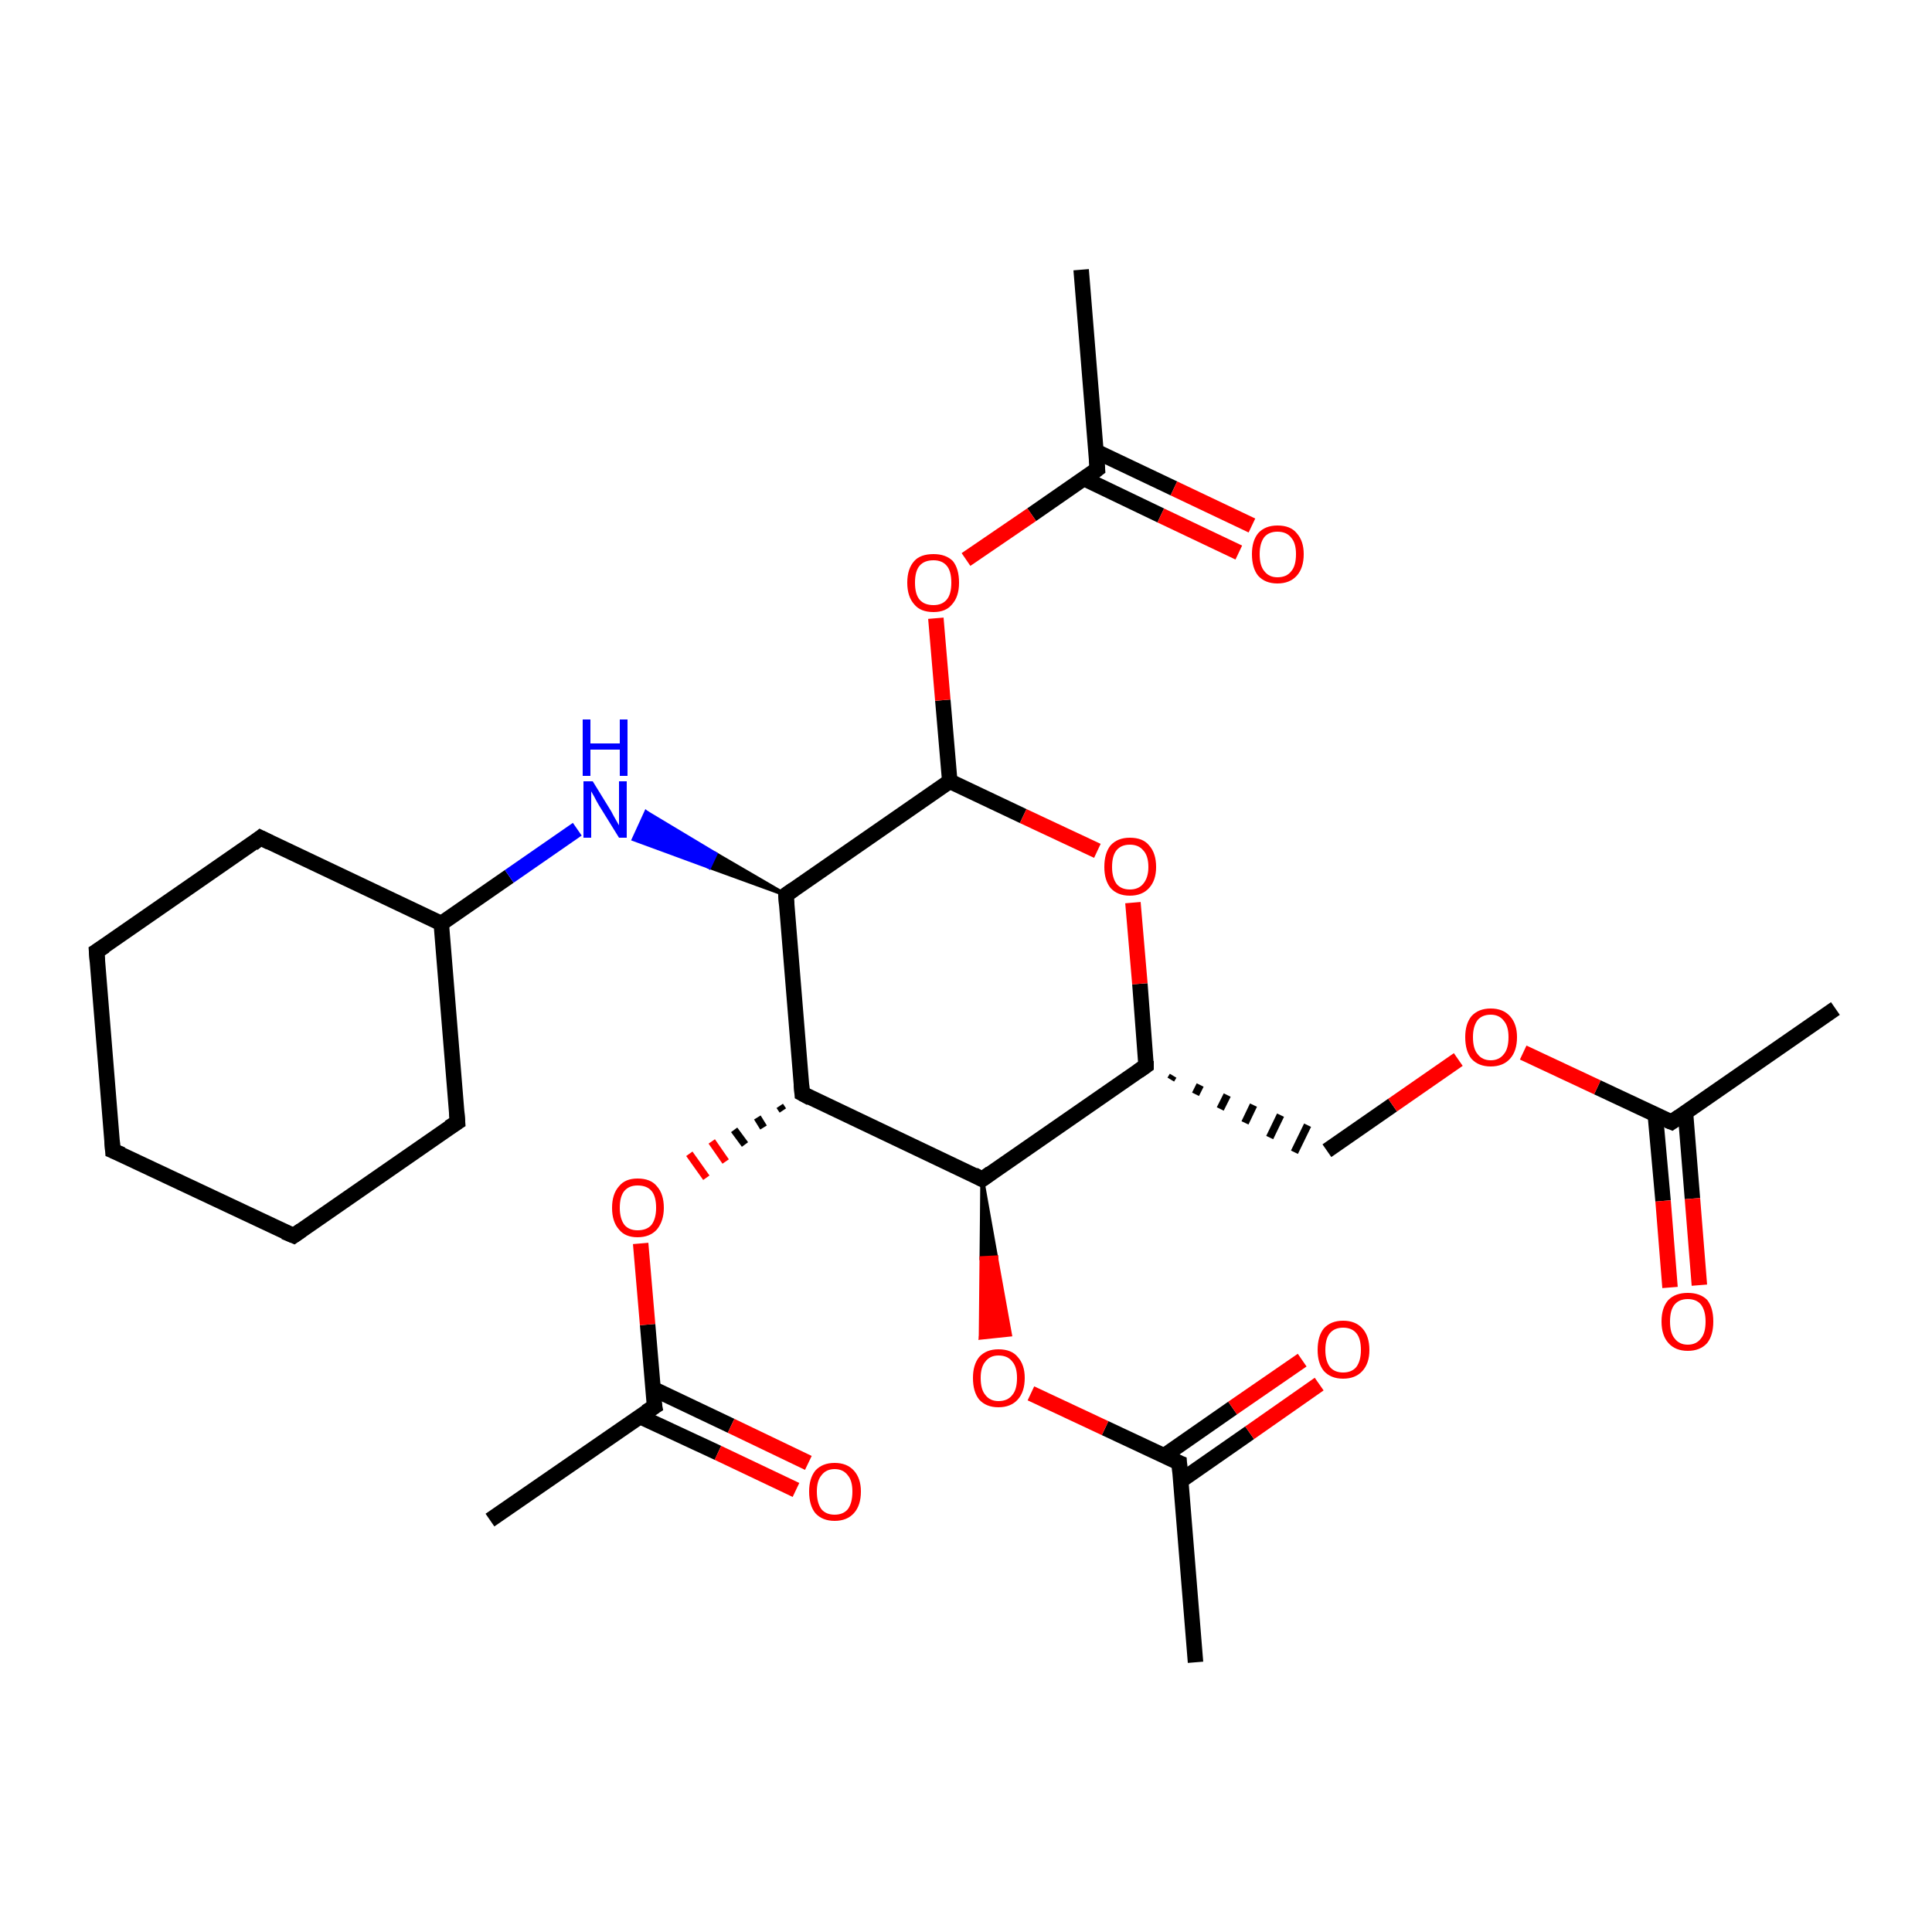 <?xml version='1.0' encoding='iso-8859-1'?>
<svg version='1.1' baseProfile='full'
              xmlns='http://www.w3.org/2000/svg'
                      xmlns:rdkit='http://www.rdkit.org/xml'
                      xmlns:xlink='http://www.w3.org/1999/xlink'
                  xml:space='preserve'
width='250px' height='250px' viewBox='0 0 250 250'>
<!-- END OF HEADER -->
<rect style='opacity:1.0;fill:#FFFFFF;stroke:none' width='250.0' height='250.0' x='0.0' y='0.0'> </rect>
<path class='bond-0 atom-0 atom-10' d='M 237.5,130.5 L 216.3,145.2' style='fill:none;fill-rule:evenodd;stroke:#000000;stroke-width:2.0px;stroke-linecap:butt;stroke-linejoin:miter;stroke-opacity:1' />
<path class='bond-1 atom-1 atom-11' d='M 154.7,215.1 L 152.6,189.3' style='fill:none;fill-rule:evenodd;stroke:#000000;stroke-width:2.0px;stroke-linecap:butt;stroke-linejoin:miter;stroke-opacity:1' />
<path class='bond-2 atom-2 atom-12' d='M 63.4,196.7 L 84.7,182.0' style='fill:none;fill-rule:evenodd;stroke:#000000;stroke-width:2.0px;stroke-linecap:butt;stroke-linejoin:miter;stroke-opacity:1' />
<path class='bond-3 atom-3 atom-13' d='M 139.9,34.9 L 142.0,60.7' style='fill:none;fill-rule:evenodd;stroke:#000000;stroke-width:2.0px;stroke-linecap:butt;stroke-linejoin:miter;stroke-opacity:1' />
<path class='bond-4 atom-4 atom-5' d='M 14.6,148.9 L 12.5,123.1' style='fill:none;fill-rule:evenodd;stroke:#000000;stroke-width:2.0px;stroke-linecap:butt;stroke-linejoin:miter;stroke-opacity:1' />
<path class='bond-5 atom-4 atom-6' d='M 14.6,148.9 L 38.0,159.9' style='fill:none;fill-rule:evenodd;stroke:#000000;stroke-width:2.0px;stroke-linecap:butt;stroke-linejoin:miter;stroke-opacity:1' />
<path class='bond-6 atom-5 atom-7' d='M 12.5,123.1 L 33.7,108.4' style='fill:none;fill-rule:evenodd;stroke:#000000;stroke-width:2.0px;stroke-linecap:butt;stroke-linejoin:miter;stroke-opacity:1' />
<path class='bond-7 atom-6 atom-8' d='M 38.0,159.9 L 59.2,145.2' style='fill:none;fill-rule:evenodd;stroke:#000000;stroke-width:2.0px;stroke-linecap:butt;stroke-linejoin:miter;stroke-opacity:1' />
<path class='bond-8 atom-7 atom-14' d='M 33.7,108.4 L 57.1,119.5' style='fill:none;fill-rule:evenodd;stroke:#000000;stroke-width:2.0px;stroke-linecap:butt;stroke-linejoin:miter;stroke-opacity:1' />
<path class='bond-9 atom-8 atom-14' d='M 59.2,145.2 L 57.1,119.5' style='fill:none;fill-rule:evenodd;stroke:#000000;stroke-width:2.0px;stroke-linecap:butt;stroke-linejoin:miter;stroke-opacity:1' />
<path class='bond-10 atom-15 atom-9' d='M 151.5,139.7 L 151.8,139.2' style='fill:none;fill-rule:evenodd;stroke:#000000;stroke-width:1.0px;stroke-linecap:butt;stroke-linejoin:miter;stroke-opacity:1' />
<path class='bond-10 atom-15 atom-9' d='M 154.7,141.6 L 155.3,140.4' style='fill:none;fill-rule:evenodd;stroke:#000000;stroke-width:1.0px;stroke-linecap:butt;stroke-linejoin:miter;stroke-opacity:1' />
<path class='bond-10 atom-15 atom-9' d='M 157.9,143.5 L 158.8,141.7' style='fill:none;fill-rule:evenodd;stroke:#000000;stroke-width:1.0px;stroke-linecap:butt;stroke-linejoin:miter;stroke-opacity:1' />
<path class='bond-10 atom-15 atom-9' d='M 161.1,145.3 L 162.2,143.0' style='fill:none;fill-rule:evenodd;stroke:#000000;stroke-width:1.0px;stroke-linecap:butt;stroke-linejoin:miter;stroke-opacity:1' />
<path class='bond-10 atom-15 atom-9' d='M 164.3,147.2 L 165.7,144.3' style='fill:none;fill-rule:evenodd;stroke:#000000;stroke-width:1.0px;stroke-linecap:butt;stroke-linejoin:miter;stroke-opacity:1' />
<path class='bond-10 atom-15 atom-9' d='M 167.5,149.1 L 169.2,145.6' style='fill:none;fill-rule:evenodd;stroke:#000000;stroke-width:1.0px;stroke-linecap:butt;stroke-linejoin:miter;stroke-opacity:1' />
<path class='bond-11 atom-9 atom-25' d='M 171.7,148.9 L 180.2,143.0' style='fill:none;fill-rule:evenodd;stroke:#000000;stroke-width:2.0px;stroke-linecap:butt;stroke-linejoin:miter;stroke-opacity:1' />
<path class='bond-11 atom-9 atom-25' d='M 180.2,143.0 L 188.7,137.1' style='fill:none;fill-rule:evenodd;stroke:#FF0000;stroke-width:2.0px;stroke-linecap:butt;stroke-linejoin:miter;stroke-opacity:1' />
<path class='bond-12 atom-10 atom-21' d='M 214.2,144.3 L 215.2,155.4' style='fill:none;fill-rule:evenodd;stroke:#000000;stroke-width:2.0px;stroke-linecap:butt;stroke-linejoin:miter;stroke-opacity:1' />
<path class='bond-12 atom-10 atom-21' d='M 215.2,155.4 L 216.1,166.6' style='fill:none;fill-rule:evenodd;stroke:#FF0000;stroke-width:2.0px;stroke-linecap:butt;stroke-linejoin:miter;stroke-opacity:1' />
<path class='bond-12 atom-10 atom-21' d='M 218.1,144.0 L 219.0,155.1' style='fill:none;fill-rule:evenodd;stroke:#000000;stroke-width:2.0px;stroke-linecap:butt;stroke-linejoin:miter;stroke-opacity:1' />
<path class='bond-12 atom-10 atom-21' d='M 219.0,155.1 L 219.9,166.3' style='fill:none;fill-rule:evenodd;stroke:#FF0000;stroke-width:2.0px;stroke-linecap:butt;stroke-linejoin:miter;stroke-opacity:1' />
<path class='bond-13 atom-10 atom-25' d='M 216.3,145.2 L 206.7,140.7' style='fill:none;fill-rule:evenodd;stroke:#000000;stroke-width:2.0px;stroke-linecap:butt;stroke-linejoin:miter;stroke-opacity:1' />
<path class='bond-13 atom-10 atom-25' d='M 206.7,140.7 L 197.1,136.2' style='fill:none;fill-rule:evenodd;stroke:#FF0000;stroke-width:2.0px;stroke-linecap:butt;stroke-linejoin:miter;stroke-opacity:1' />
<path class='bond-14 atom-11 atom-22' d='M 152.8,191.6 L 161.7,185.4' style='fill:none;fill-rule:evenodd;stroke:#000000;stroke-width:2.0px;stroke-linecap:butt;stroke-linejoin:miter;stroke-opacity:1' />
<path class='bond-14 atom-11 atom-22' d='M 161.7,185.4 L 170.7,179.1' style='fill:none;fill-rule:evenodd;stroke:#FF0000;stroke-width:2.0px;stroke-linecap:butt;stroke-linejoin:miter;stroke-opacity:1' />
<path class='bond-14 atom-11 atom-22' d='M 150.6,188.4 L 159.5,182.2' style='fill:none;fill-rule:evenodd;stroke:#000000;stroke-width:2.0px;stroke-linecap:butt;stroke-linejoin:miter;stroke-opacity:1' />
<path class='bond-14 atom-11 atom-22' d='M 159.5,182.2 L 168.5,176.0' style='fill:none;fill-rule:evenodd;stroke:#FF0000;stroke-width:2.0px;stroke-linecap:butt;stroke-linejoin:miter;stroke-opacity:1' />
<path class='bond-15 atom-11 atom-26' d='M 152.6,189.3 L 143.0,184.8' style='fill:none;fill-rule:evenodd;stroke:#000000;stroke-width:2.0px;stroke-linecap:butt;stroke-linejoin:miter;stroke-opacity:1' />
<path class='bond-15 atom-11 atom-26' d='M 143.0,184.8 L 133.4,180.3' style='fill:none;fill-rule:evenodd;stroke:#FF0000;stroke-width:2.0px;stroke-linecap:butt;stroke-linejoin:miter;stroke-opacity:1' />
<path class='bond-16 atom-12 atom-23' d='M 82.8,183.3 L 92.9,188.0' style='fill:none;fill-rule:evenodd;stroke:#000000;stroke-width:2.0px;stroke-linecap:butt;stroke-linejoin:miter;stroke-opacity:1' />
<path class='bond-16 atom-12 atom-23' d='M 92.9,188.0 L 103.0,192.8' style='fill:none;fill-rule:evenodd;stroke:#FF0000;stroke-width:2.0px;stroke-linecap:butt;stroke-linejoin:miter;stroke-opacity:1' />
<path class='bond-16 atom-12 atom-23' d='M 84.5,179.7 L 94.6,184.5' style='fill:none;fill-rule:evenodd;stroke:#000000;stroke-width:2.0px;stroke-linecap:butt;stroke-linejoin:miter;stroke-opacity:1' />
<path class='bond-16 atom-12 atom-23' d='M 94.6,184.5 L 104.6,189.3' style='fill:none;fill-rule:evenodd;stroke:#FF0000;stroke-width:2.0px;stroke-linecap:butt;stroke-linejoin:miter;stroke-opacity:1' />
<path class='bond-17 atom-12 atom-27' d='M 84.7,182.0 L 83.8,171.4' style='fill:none;fill-rule:evenodd;stroke:#000000;stroke-width:2.0px;stroke-linecap:butt;stroke-linejoin:miter;stroke-opacity:1' />
<path class='bond-17 atom-12 atom-27' d='M 83.8,171.4 L 82.9,160.9' style='fill:none;fill-rule:evenodd;stroke:#FF0000;stroke-width:2.0px;stroke-linecap:butt;stroke-linejoin:miter;stroke-opacity:1' />
<path class='bond-18 atom-13 atom-24' d='M 140.2,61.9 L 150.2,66.7' style='fill:none;fill-rule:evenodd;stroke:#000000;stroke-width:2.0px;stroke-linecap:butt;stroke-linejoin:miter;stroke-opacity:1' />
<path class='bond-18 atom-13 atom-24' d='M 150.2,66.7 L 160.3,71.5' style='fill:none;fill-rule:evenodd;stroke:#FF0000;stroke-width:2.0px;stroke-linecap:butt;stroke-linejoin:miter;stroke-opacity:1' />
<path class='bond-18 atom-13 atom-24' d='M 141.8,58.4 L 151.9,63.2' style='fill:none;fill-rule:evenodd;stroke:#000000;stroke-width:2.0px;stroke-linecap:butt;stroke-linejoin:miter;stroke-opacity:1' />
<path class='bond-18 atom-13 atom-24' d='M 151.9,63.2 L 162.0,68.0' style='fill:none;fill-rule:evenodd;stroke:#FF0000;stroke-width:2.0px;stroke-linecap:butt;stroke-linejoin:miter;stroke-opacity:1' />
<path class='bond-19 atom-13 atom-28' d='M 142.0,60.7 L 133.5,66.6' style='fill:none;fill-rule:evenodd;stroke:#000000;stroke-width:2.0px;stroke-linecap:butt;stroke-linejoin:miter;stroke-opacity:1' />
<path class='bond-19 atom-13 atom-28' d='M 133.5,66.6 L 125.0,72.4' style='fill:none;fill-rule:evenodd;stroke:#FF0000;stroke-width:2.0px;stroke-linecap:butt;stroke-linejoin:miter;stroke-opacity:1' />
<path class='bond-20 atom-14 atom-20' d='M 57.1,119.5 L 65.9,113.4' style='fill:none;fill-rule:evenodd;stroke:#000000;stroke-width:2.0px;stroke-linecap:butt;stroke-linejoin:miter;stroke-opacity:1' />
<path class='bond-20 atom-14 atom-20' d='M 65.9,113.4 L 74.7,107.3' style='fill:none;fill-rule:evenodd;stroke:#0000FF;stroke-width:2.0px;stroke-linecap:butt;stroke-linejoin:miter;stroke-opacity:1' />
<path class='bond-21 atom-15 atom-17' d='M 148.3,137.9 L 127.1,152.6' style='fill:none;fill-rule:evenodd;stroke:#000000;stroke-width:2.0px;stroke-linecap:butt;stroke-linejoin:miter;stroke-opacity:1' />
<path class='bond-22 atom-15 atom-29' d='M 148.3,137.9 L 147.5,127.3' style='fill:none;fill-rule:evenodd;stroke:#000000;stroke-width:2.0px;stroke-linecap:butt;stroke-linejoin:miter;stroke-opacity:1' />
<path class='bond-22 atom-15 atom-29' d='M 147.5,127.3 L 146.6,116.8' style='fill:none;fill-rule:evenodd;stroke:#FF0000;stroke-width:2.0px;stroke-linecap:butt;stroke-linejoin:miter;stroke-opacity:1' />
<path class='bond-23 atom-16 atom-18' d='M 101.7,115.8 L 103.8,141.5' style='fill:none;fill-rule:evenodd;stroke:#000000;stroke-width:2.0px;stroke-linecap:butt;stroke-linejoin:miter;stroke-opacity:1' />
<path class='bond-24 atom-16 atom-19' d='M 101.7,115.8 L 122.9,101.1' style='fill:none;fill-rule:evenodd;stroke:#000000;stroke-width:2.0px;stroke-linecap:butt;stroke-linejoin:miter;stroke-opacity:1' />
<path class='bond-25 atom-16 atom-20' d='M 101.7,115.8 L 91.8,112.2 L 92.6,110.5 Z' style='fill:#000000;fill-rule:evenodd;fill-opacity:1;stroke:#000000;stroke-width:0.5px;stroke-linecap:butt;stroke-linejoin:miter;stroke-opacity:1;' />
<path class='bond-25 atom-16 atom-20' d='M 91.8,112.2 L 83.6,105.1 L 82.0,108.6 Z' style='fill:#0000FF;fill-rule:evenodd;fill-opacity:1;stroke:#0000FF;stroke-width:0.5px;stroke-linecap:butt;stroke-linejoin:miter;stroke-opacity:1;' />
<path class='bond-25 atom-16 atom-20' d='M 91.8,112.2 L 92.6,110.5 L 83.6,105.1 Z' style='fill:#0000FF;fill-rule:evenodd;fill-opacity:1;stroke:#0000FF;stroke-width:0.5px;stroke-linecap:butt;stroke-linejoin:miter;stroke-opacity:1;' />
<path class='bond-26 atom-17 atom-18' d='M 127.1,152.6 L 103.8,141.5' style='fill:none;fill-rule:evenodd;stroke:#000000;stroke-width:2.0px;stroke-linecap:butt;stroke-linejoin:miter;stroke-opacity:1' />
<path class='bond-27 atom-17 atom-26' d='M 127.1,152.6 L 128.9,162.7 L 127.0,162.8 Z' style='fill:#000000;fill-rule:evenodd;fill-opacity:1;stroke:#000000;stroke-width:0.5px;stroke-linecap:butt;stroke-linejoin:miter;stroke-opacity:1;' />
<path class='bond-27 atom-17 atom-26' d='M 128.9,162.7 L 126.9,173.1 L 130.7,172.7 Z' style='fill:#FF0000;fill-rule:evenodd;fill-opacity:1;stroke:#FF0000;stroke-width:0.5px;stroke-linecap:butt;stroke-linejoin:miter;stroke-opacity:1;' />
<path class='bond-27 atom-17 atom-26' d='M 128.9,162.7 L 127.0,162.8 L 126.9,173.1 Z' style='fill:#FF0000;fill-rule:evenodd;fill-opacity:1;stroke:#FF0000;stroke-width:0.5px;stroke-linecap:butt;stroke-linejoin:miter;stroke-opacity:1;' />
<path class='bond-28 atom-18 atom-27' d='M 100.9,143.1 L 101.3,143.7' style='fill:none;fill-rule:evenodd;stroke:#000000;stroke-width:1.0px;stroke-linecap:butt;stroke-linejoin:miter;stroke-opacity:1' />
<path class='bond-28 atom-18 atom-27' d='M 98.0,144.6 L 98.8,145.9' style='fill:none;fill-rule:evenodd;stroke:#000000;stroke-width:1.0px;stroke-linecap:butt;stroke-linejoin:miter;stroke-opacity:1' />
<path class='bond-28 atom-18 atom-27' d='M 95.0,146.2 L 96.4,148.1' style='fill:none;fill-rule:evenodd;stroke:#000000;stroke-width:1.0px;stroke-linecap:butt;stroke-linejoin:miter;stroke-opacity:1' />
<path class='bond-28 atom-18 atom-27' d='M 92.1,147.7 L 93.9,150.3' style='fill:none;fill-rule:evenodd;stroke:#FF0000;stroke-width:1.0px;stroke-linecap:butt;stroke-linejoin:miter;stroke-opacity:1' />
<path class='bond-28 atom-18 atom-27' d='M 89.2,149.3 L 91.4,152.4' style='fill:none;fill-rule:evenodd;stroke:#FF0000;stroke-width:1.0px;stroke-linecap:butt;stroke-linejoin:miter;stroke-opacity:1' />
<path class='bond-29 atom-19 atom-28' d='M 122.9,101.1 L 122.0,90.6' style='fill:none;fill-rule:evenodd;stroke:#000000;stroke-width:2.0px;stroke-linecap:butt;stroke-linejoin:miter;stroke-opacity:1' />
<path class='bond-29 atom-19 atom-28' d='M 122.0,90.6 L 121.1,80.0' style='fill:none;fill-rule:evenodd;stroke:#FF0000;stroke-width:2.0px;stroke-linecap:butt;stroke-linejoin:miter;stroke-opacity:1' />
<path class='bond-30 atom-19 atom-29' d='M 122.9,101.1 L 132.4,105.6' style='fill:none;fill-rule:evenodd;stroke:#000000;stroke-width:2.0px;stroke-linecap:butt;stroke-linejoin:miter;stroke-opacity:1' />
<path class='bond-30 atom-19 atom-29' d='M 132.4,105.6 L 142.0,110.1' style='fill:none;fill-rule:evenodd;stroke:#FF0000;stroke-width:2.0px;stroke-linecap:butt;stroke-linejoin:miter;stroke-opacity:1' />
<path d='M 14.5,147.6 L 14.6,148.9 L 15.8,149.4' style='fill:none;stroke:#000000;stroke-width:2.0px;stroke-linecap:butt;stroke-linejoin:miter;stroke-opacity:1;' />
<path d='M 12.6,124.4 L 12.5,123.1 L 13.6,122.4' style='fill:none;stroke:#000000;stroke-width:2.0px;stroke-linecap:butt;stroke-linejoin:miter;stroke-opacity:1;' />
<path d='M 36.8,159.4 L 38.0,159.9 L 39.0,159.2' style='fill:none;stroke:#000000;stroke-width:2.0px;stroke-linecap:butt;stroke-linejoin:miter;stroke-opacity:1;' />
<path d='M 32.7,109.2 L 33.7,108.4 L 34.9,109.0' style='fill:none;stroke:#000000;stroke-width:2.0px;stroke-linecap:butt;stroke-linejoin:miter;stroke-opacity:1;' />
<path d='M 58.1,145.9 L 59.2,145.2 L 59.1,143.9' style='fill:none;stroke:#000000;stroke-width:2.0px;stroke-linecap:butt;stroke-linejoin:miter;stroke-opacity:1;' />
<path d='M 217.3,144.5 L 216.3,145.2 L 215.8,145.0' style='fill:none;stroke:#000000;stroke-width:2.0px;stroke-linecap:butt;stroke-linejoin:miter;stroke-opacity:1;' />
<path d='M 152.7,190.6 L 152.6,189.3 L 152.1,189.1' style='fill:none;stroke:#000000;stroke-width:2.0px;stroke-linecap:butt;stroke-linejoin:miter;stroke-opacity:1;' />
<path d='M 83.6,182.7 L 84.7,182.0 L 84.6,181.5' style='fill:none;stroke:#000000;stroke-width:2.0px;stroke-linecap:butt;stroke-linejoin:miter;stroke-opacity:1;' />
<path d='M 141.9,59.4 L 142.0,60.7 L 141.6,61.0' style='fill:none;stroke:#000000;stroke-width:2.0px;stroke-linecap:butt;stroke-linejoin:miter;stroke-opacity:1;' />
<path d='M 147.3,138.6 L 148.3,137.9 L 148.3,137.3' style='fill:none;stroke:#000000;stroke-width:2.0px;stroke-linecap:butt;stroke-linejoin:miter;stroke-opacity:1;' />
<path d='M 101.8,117.1 L 101.7,115.8 L 102.7,115.1' style='fill:none;stroke:#000000;stroke-width:2.0px;stroke-linecap:butt;stroke-linejoin:miter;stroke-opacity:1;' />
<path d='M 128.2,151.8 L 127.1,152.6 L 126.0,152.0' style='fill:none;stroke:#000000;stroke-width:2.0px;stroke-linecap:butt;stroke-linejoin:miter;stroke-opacity:1;' />
<path d='M 103.7,140.3 L 103.8,141.5 L 104.9,142.1' style='fill:none;stroke:#000000;stroke-width:2.0px;stroke-linecap:butt;stroke-linejoin:miter;stroke-opacity:1;' />
<path class='atom-20' d='M 76.7 101.1
L 79.1 105.0
Q 79.3 105.4, 79.7 106.1
Q 80.1 106.8, 80.1 106.8
L 80.1 101.1
L 81.1 101.1
L 81.1 108.4
L 80.1 108.4
L 77.5 104.2
Q 77.2 103.7, 76.9 103.1
Q 76.6 102.6, 76.5 102.4
L 76.5 108.4
L 75.5 108.4
L 75.5 101.1
L 76.7 101.1
' fill='#0000FF'/>
<path class='atom-20' d='M 75.4 93.1
L 76.4 93.1
L 76.4 96.2
L 80.2 96.2
L 80.2 93.1
L 81.2 93.1
L 81.2 100.4
L 80.2 100.4
L 80.2 97.0
L 76.4 97.0
L 76.4 100.4
L 75.4 100.4
L 75.4 93.1
' fill='#0000FF'/>
<path class='atom-21' d='M 215.0 171.0
Q 215.0 169.2, 215.9 168.2
Q 216.8 167.3, 218.4 167.3
Q 220.0 167.3, 220.9 168.2
Q 221.7 169.2, 221.7 171.0
Q 221.7 172.8, 220.9 173.8
Q 220.0 174.8, 218.4 174.8
Q 216.8 174.8, 215.9 173.8
Q 215.0 172.8, 215.0 171.0
M 218.4 174.0
Q 219.5 174.0, 220.1 173.2
Q 220.7 172.5, 220.7 171.0
Q 220.7 169.6, 220.1 168.8
Q 219.5 168.1, 218.4 168.1
Q 217.3 168.1, 216.7 168.8
Q 216.1 169.5, 216.1 171.0
Q 216.1 172.5, 216.7 173.2
Q 217.3 174.0, 218.4 174.0
' fill='#FF0000'/>
<path class='atom-22' d='M 170.5 174.7
Q 170.5 172.9, 171.3 171.9
Q 172.2 170.9, 173.8 170.9
Q 175.4 170.9, 176.3 171.9
Q 177.2 172.9, 177.2 174.7
Q 177.2 176.4, 176.3 177.4
Q 175.4 178.4, 173.8 178.4
Q 172.2 178.4, 171.3 177.4
Q 170.5 176.4, 170.5 174.7
M 173.8 177.6
Q 174.9 177.6, 175.5 176.9
Q 176.1 176.1, 176.1 174.7
Q 176.1 173.2, 175.5 172.5
Q 174.9 171.8, 173.8 171.8
Q 172.7 171.8, 172.1 172.5
Q 171.5 173.2, 171.5 174.7
Q 171.5 176.1, 172.1 176.9
Q 172.7 177.6, 173.8 177.6
' fill='#FF0000'/>
<path class='atom-23' d='M 104.7 193.0
Q 104.7 191.3, 105.5 190.3
Q 106.4 189.3, 108.0 189.3
Q 109.6 189.3, 110.5 190.3
Q 111.4 191.3, 111.4 193.0
Q 111.4 194.8, 110.5 195.8
Q 109.6 196.8, 108.0 196.8
Q 106.4 196.8, 105.5 195.8
Q 104.7 194.8, 104.7 193.0
M 108.0 196.0
Q 109.1 196.0, 109.7 195.3
Q 110.3 194.5, 110.3 193.0
Q 110.3 191.6, 109.7 190.9
Q 109.1 190.1, 108.0 190.1
Q 106.9 190.1, 106.3 190.9
Q 105.7 191.6, 105.7 193.0
Q 105.7 194.5, 106.3 195.3
Q 106.9 196.0, 108.0 196.0
' fill='#FF0000'/>
<path class='atom-24' d='M 162.0 71.7
Q 162.0 70.0, 162.8 69.0
Q 163.7 68.0, 165.3 68.0
Q 167.0 68.0, 167.8 69.0
Q 168.7 70.0, 168.7 71.7
Q 168.7 73.5, 167.8 74.5
Q 166.9 75.5, 165.3 75.5
Q 163.7 75.5, 162.8 74.5
Q 162.0 73.5, 162.0 71.7
M 165.3 74.7
Q 166.5 74.7, 167.1 73.9
Q 167.7 73.2, 167.7 71.7
Q 167.7 70.3, 167.1 69.6
Q 166.5 68.8, 165.3 68.8
Q 164.2 68.8, 163.6 69.5
Q 163.0 70.3, 163.0 71.7
Q 163.0 73.2, 163.6 73.9
Q 164.2 74.7, 165.3 74.7
' fill='#FF0000'/>
<path class='atom-25' d='M 189.6 134.2
Q 189.6 132.5, 190.4 131.5
Q 191.3 130.5, 192.9 130.5
Q 194.5 130.5, 195.4 131.5
Q 196.3 132.5, 196.3 134.2
Q 196.3 136.0, 195.4 137.0
Q 194.5 138.0, 192.9 138.0
Q 191.3 138.0, 190.4 137.0
Q 189.6 136.0, 189.6 134.2
M 192.9 137.2
Q 194.0 137.2, 194.6 136.4
Q 195.2 135.7, 195.2 134.2
Q 195.2 132.8, 194.6 132.1
Q 194.0 131.3, 192.9 131.3
Q 191.8 131.3, 191.2 132.0
Q 190.6 132.8, 190.6 134.2
Q 190.6 135.7, 191.2 136.4
Q 191.8 137.2, 192.9 137.2
' fill='#FF0000'/>
<path class='atom-26' d='M 125.9 178.3
Q 125.9 176.6, 126.7 175.6
Q 127.6 174.6, 129.2 174.6
Q 130.9 174.6, 131.7 175.6
Q 132.6 176.6, 132.6 178.3
Q 132.6 180.1, 131.7 181.1
Q 130.8 182.1, 129.2 182.1
Q 127.6 182.1, 126.7 181.1
Q 125.9 180.1, 125.9 178.3
M 129.2 181.3
Q 130.4 181.3, 131.0 180.5
Q 131.6 179.8, 131.6 178.3
Q 131.6 176.9, 131.0 176.2
Q 130.4 175.4, 129.2 175.4
Q 128.1 175.4, 127.5 176.2
Q 126.9 176.9, 126.9 178.3
Q 126.9 179.8, 127.5 180.5
Q 128.1 181.3, 129.2 181.3
' fill='#FF0000'/>
<path class='atom-27' d='M 79.2 156.3
Q 79.2 154.5, 80.1 153.5
Q 80.9 152.5, 82.5 152.5
Q 84.2 152.5, 85.0 153.5
Q 85.9 154.5, 85.9 156.3
Q 85.9 158.0, 85.0 159.1
Q 84.1 160.1, 82.5 160.1
Q 80.9 160.1, 80.1 159.1
Q 79.2 158.1, 79.2 156.3
M 82.5 159.2
Q 83.7 159.2, 84.3 158.5
Q 84.9 157.7, 84.9 156.3
Q 84.9 154.8, 84.3 154.1
Q 83.7 153.4, 82.5 153.4
Q 81.4 153.4, 80.8 154.1
Q 80.2 154.8, 80.2 156.3
Q 80.2 157.7, 80.8 158.5
Q 81.4 159.2, 82.5 159.2
' fill='#FF0000'/>
<path class='atom-28' d='M 117.4 75.4
Q 117.4 73.6, 118.3 72.6
Q 119.1 71.7, 120.8 71.7
Q 122.4 71.7, 123.3 72.6
Q 124.1 73.6, 124.1 75.4
Q 124.1 77.2, 123.2 78.2
Q 122.4 79.2, 120.8 79.2
Q 119.1 79.2, 118.3 78.2
Q 117.4 77.2, 117.4 75.4
M 120.8 78.3
Q 121.9 78.3, 122.5 77.6
Q 123.1 76.9, 123.1 75.4
Q 123.1 73.9, 122.5 73.2
Q 121.9 72.5, 120.8 72.5
Q 119.6 72.5, 119.0 73.2
Q 118.4 73.9, 118.4 75.4
Q 118.4 76.9, 119.0 77.6
Q 119.6 78.3, 120.8 78.3
' fill='#FF0000'/>
<path class='atom-29' d='M 142.9 112.2
Q 142.9 110.4, 143.7 109.4
Q 144.6 108.4, 146.2 108.4
Q 147.9 108.4, 148.7 109.4
Q 149.6 110.4, 149.6 112.2
Q 149.6 113.9, 148.7 114.9
Q 147.8 115.9, 146.2 115.9
Q 144.6 115.9, 143.7 114.9
Q 142.9 113.9, 142.9 112.2
M 146.2 115.1
Q 147.3 115.1, 147.9 114.4
Q 148.6 113.6, 148.6 112.2
Q 148.6 110.7, 147.9 110.0
Q 147.3 109.3, 146.2 109.3
Q 145.1 109.3, 144.5 110.0
Q 143.9 110.7, 143.9 112.2
Q 143.9 113.6, 144.5 114.4
Q 145.1 115.1, 146.2 115.1
' fill='#FF0000'/>
</svg>
